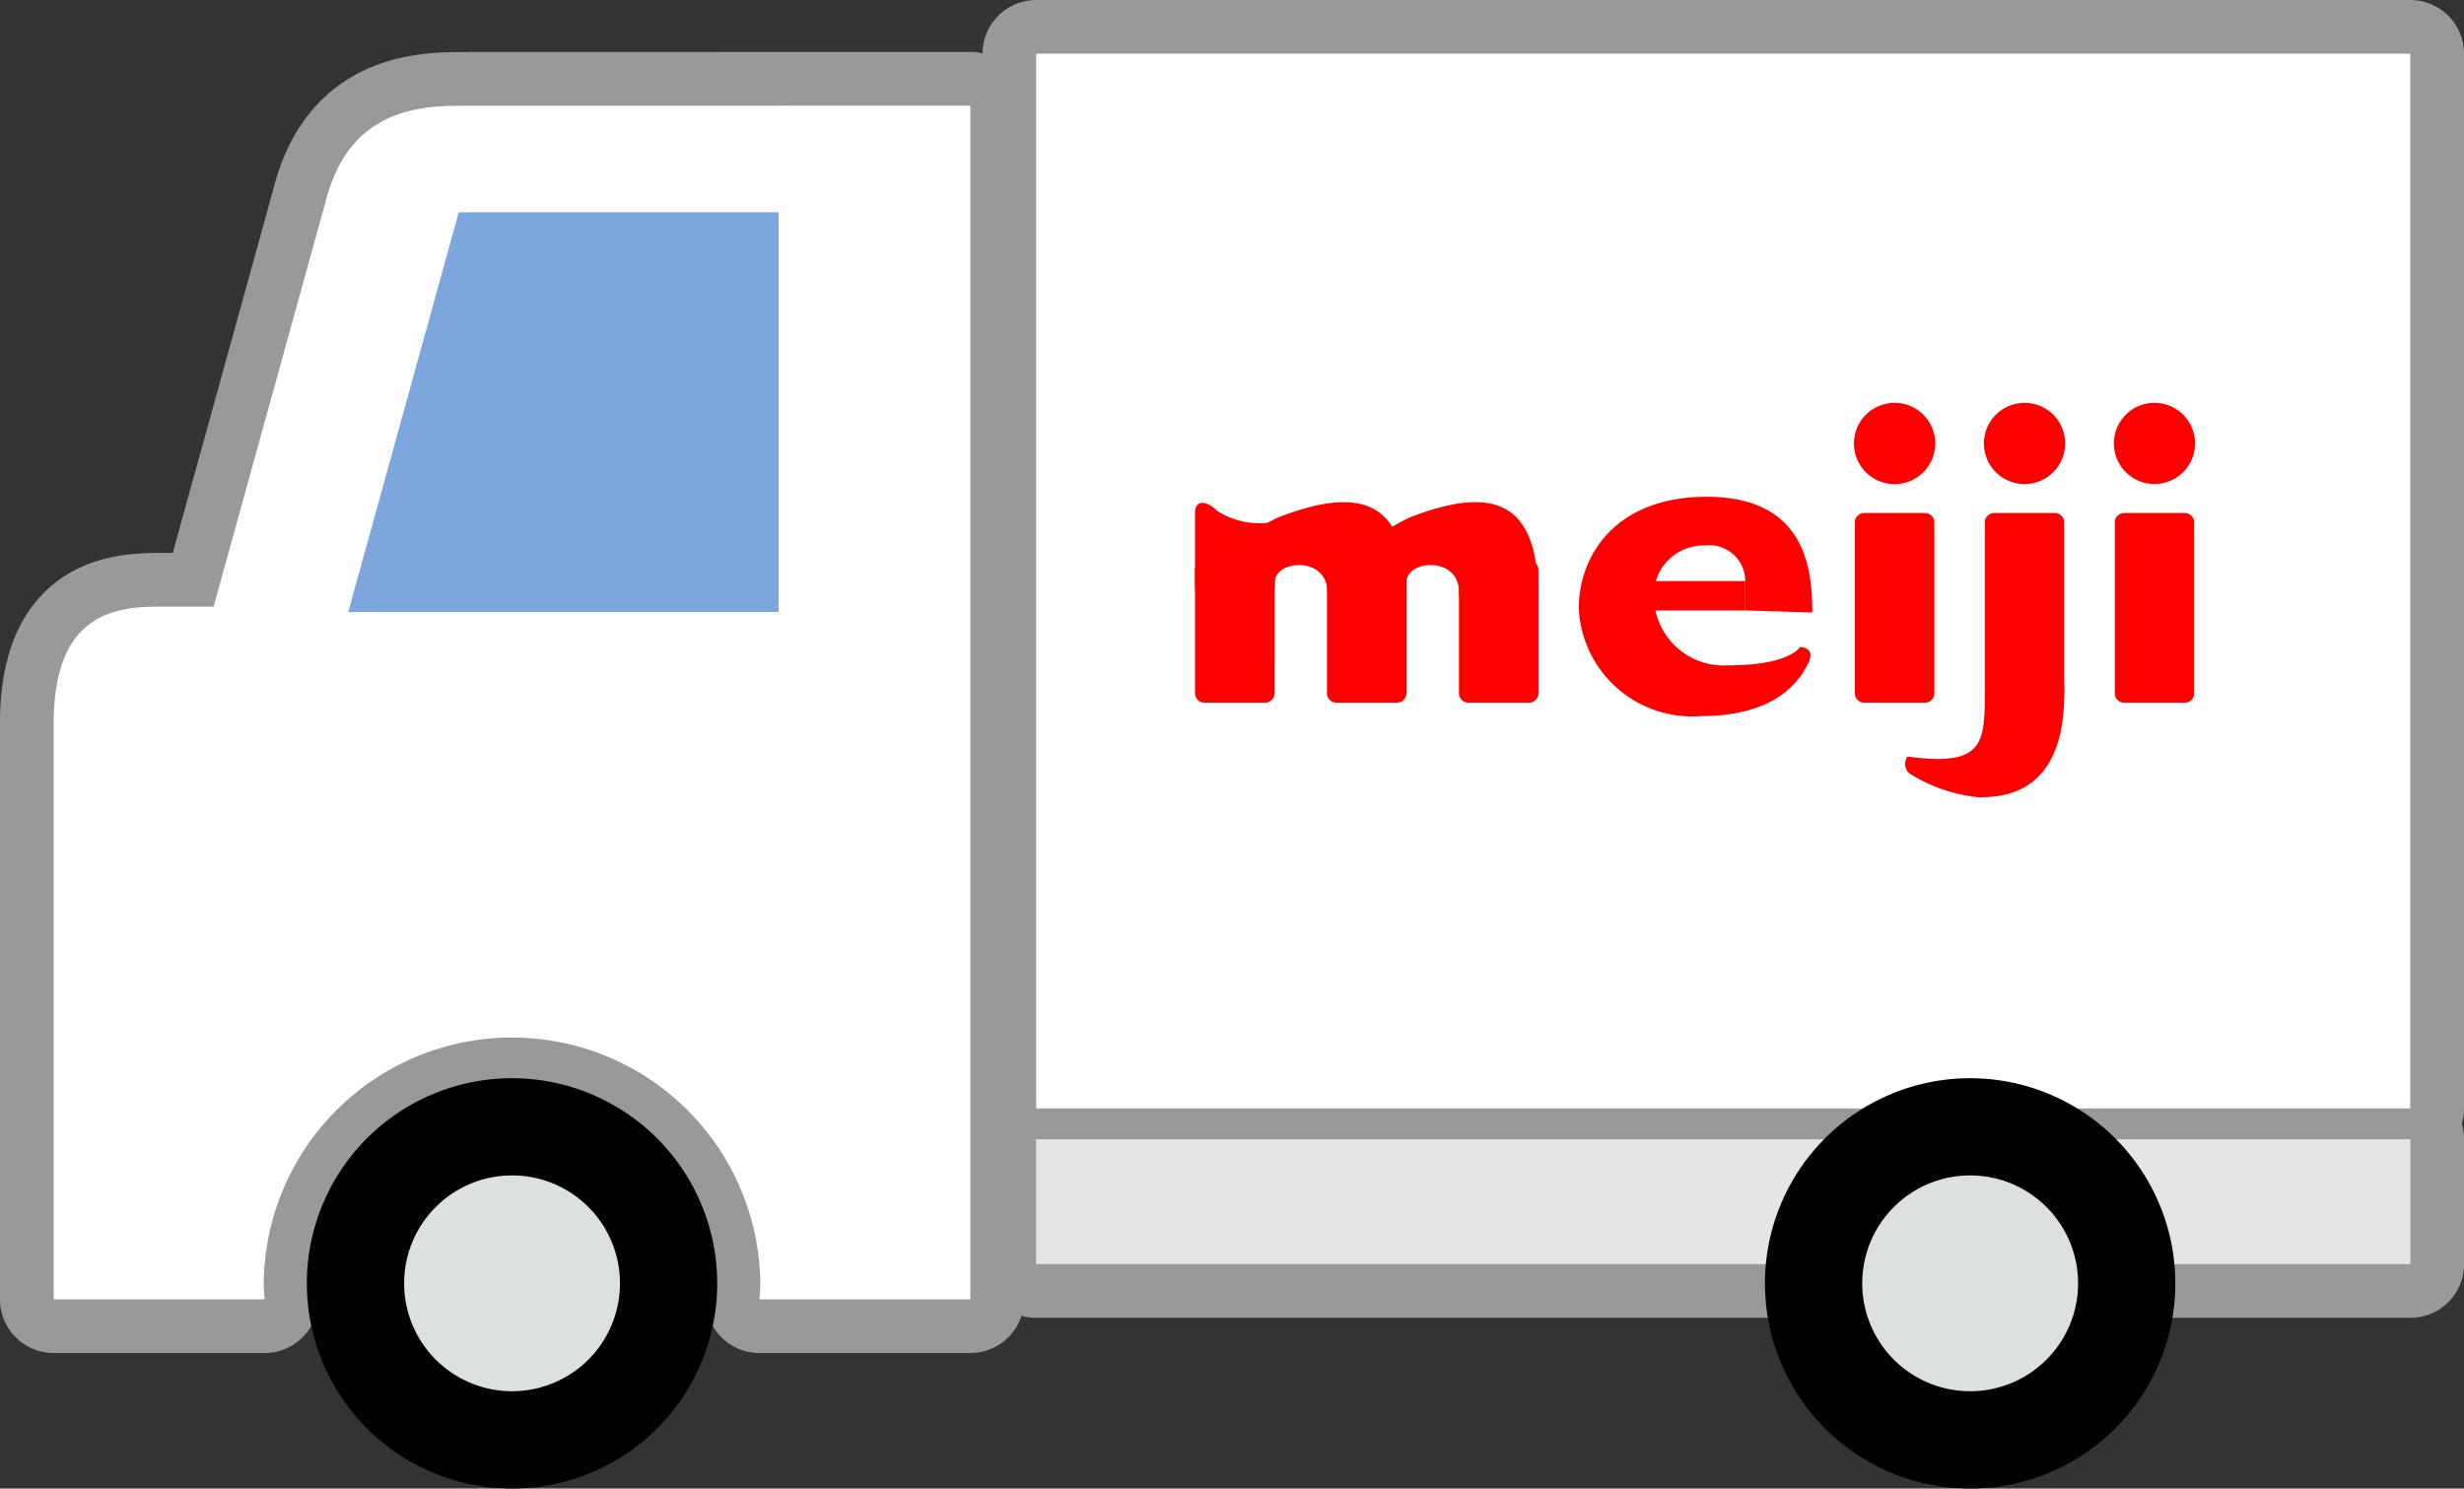 <svg xmlns="http://www.w3.org/2000/svg" width="94.112" height="56.863" viewBox="0 0 94.112 56.863">
  <rect x="0" y="0" width="94.112" height="56.863" fill="#333333" stroke="none"/>
  <g id="グループ_205" data-name="グループ 205" transform="translate(-1580.678 -449.42)">
    <rect id="長方形_1383" data-name="長方形 1383" width="52.484" height="40.292" transform="translate(1620.255 451.471)" fill="#999" stroke="#999" stroke-linecap="round" stroke-linejoin="round" stroke-width="4.102"/>
    <path id="パス_701" data-name="パス 701" d="M1598.2,453.46c-2.051,0-4.294.485-5.1,3.713l-4.263,15.42H1586.8c-1.752,0-4.072.27-4.072,4.475v21.987h8.056c-.014-.2-.034-.4-.034-.614a9.484,9.484,0,0,1,18.967,0c0,.21-.017.413-.032.614h8.056v-45.6Z" fill="#999" stroke="#999" stroke-linecap="round" stroke-linejoin="round" stroke-width="4.102"/>
    <g id="グループ_199" data-name="グループ 199">
      <path id="パス_702" data-name="パス 702" d="M1651.651,492.943h-31.4v4.767h28.82A7.042,7.042,0,0,1,1651.651,492.943Z" fill="#999" stroke="#999" stroke-linecap="round" stroke-linejoin="round" stroke-width="4.102"/>
      <path id="パス_703" data-name="パス 703" d="M1660.6,492.943a7.046,7.046,0,0,1,2.579,4.767h9.564v-4.767Z" fill="#999" stroke="#999" stroke-linecap="round" stroke-linejoin="round" stroke-width="4.102"/>
    </g>
    <g id="グループ_200" data-name="グループ 200">
      <path id="パス_704" data-name="パス 704" d="M1654.2,475.549a.355.355,0,0,1-.358.355h-2.316a.358.358,0,0,1-.361-.355v-6.527a.361.361,0,0,1,.361-.362h2.316a.358.358,0,0,1,.358.362Z" fill="#999" stroke="#999" stroke-linecap="round" stroke-linejoin="round" stroke-width="4.102"/>
      <path id="パス_705" data-name="パス 705" d="M1639.081,475.549a.358.358,0,0,1-.359.355h-2.315a.358.358,0,0,1-.361-.355v-4.716a.361.361,0,0,1,.361-.361h2.315a.361.361,0,0,1,.359.361Z" fill="#999" stroke="#999" stroke-linecap="round" stroke-linejoin="round" stroke-width="4.102"/>
      <path id="長方形_1384" data-name="長方形 1384" d="M.355,0H2.677a.357.357,0,0,1,.357.357V5.071a.361.361,0,0,1-.361.361H.358A.358.358,0,0,1,0,5.074V.355A.355.355,0,0,1,.355,0Z" transform="translate(1631.006 470.472)" fill="#999" stroke="#999" stroke-linecap="round" stroke-linejoin="round" stroke-width="4.102"/>
      <path id="パス_706" data-name="パス 706" d="M1629,475.549a.359.359,0,0,1-.361.355h-2.315a.357.357,0,0,1-.36-.355v-4.716a.36.36,0,0,1,.36-.361h2.315a.361.361,0,0,1,.361.361Z" fill="#999" stroke="#999" stroke-linecap="round" stroke-linejoin="round" stroke-width="4.102"/>
      <path id="パス_707" data-name="パス 707" d="M1656.13,475.549c0,1.938-.08,2.806-2.947,2.415a.465.465,0,0,0,.156.7,6.142,6.142,0,0,0,2.558.855c1.01,0,3.267-.167,3.267-3.968S1656.13,475.549,1656.13,475.549Z" fill="#999" stroke="#999" stroke-linecap="round" stroke-linejoin="round" stroke-width="4.102"/>
      <path id="パス_708" data-name="パス 708" d="M1654.235,466a1.552,1.552,0,1,1-1.55-1.55A1.55,1.55,0,0,1,1654.235,466Z" fill="#999" stroke="#999" stroke-linecap="round" stroke-linejoin="round" stroke-width="4.102"/>
      <path id="長方形_1385" data-name="長方形 1385" d="M.355,0H2.677a.357.357,0,0,1,.357.357V6.883a.361.361,0,0,1-.361.361H.358A.358.358,0,0,1,0,6.886V.355A.355.355,0,0,1,.355,0Z" transform="translate(1656.13 468.66)" fill="#999" stroke="#999" stroke-linecap="round" stroke-linejoin="round" stroke-width="4.102"/>
      <path id="パス_709" data-name="パス 709" d="M1659.2,466a1.551,1.551,0,1,1-1.55-1.55A1.549,1.549,0,0,1,1659.2,466Z" fill="#999" stroke="#999" stroke-linecap="round" stroke-linejoin="round" stroke-width="4.102"/>
      <path id="パス_710" data-name="パス 710" d="M1664.125,475.549a.355.355,0,0,1-.356.355h-2.32a.354.354,0,0,1-.355-.355v-6.527a.357.357,0,0,1,.355-.362h2.32a.358.358,0,0,1,.356.362Z" fill="#999" stroke="#999" stroke-linecap="round" stroke-linejoin="round" stroke-width="4.102"/>
      <circle id="楕円形_25" data-name="楕円形 25" cx="1.55" cy="1.55" r="1.55" transform="translate(1661.06 464.451)" fill="#999" stroke="#999" stroke-linecap="round" stroke-linejoin="round" stroke-width="4.102"/>
      <path id="パス_711" data-name="パス 711" d="M1639.067,471.838c0-3.412-1.472-4.341-4.883-3.022a7.69,7.69,0,0,0-1.783,1.163l1.243,1.859s.4.311.4-.544,2.006-1.005,2.006.391S1639.067,471.838,1639.067,471.838Z" fill="#999" stroke="#999" stroke-linecap="round" stroke-linejoin="round" stroke-width="4.102"/>
      <path id="パス_712" data-name="パス 712" d="M1634.04,471.838c0-3.412-1.473-4.341-4.885-3.022a7.747,7.747,0,0,0-1.785,1.163l1.24,1.859s.4.311.4-.544,2.007-1.005,2.007.391S1634.04,471.838,1634.04,471.838Z" fill="#999" stroke="#999" stroke-linecap="round" stroke-linejoin="round" stroke-width="4.102"/>
      <path id="パス_713" data-name="パス 713" d="M1625.965,471.607V468.66c0-.543.467-.465.851-.077a3.016,3.016,0,0,0,3.1.077c1.242-.7-1.785,1.549-1.785,1.549Z" fill="#999" stroke="#999" stroke-linecap="round" stroke-linejoin="round" stroke-width="4.102"/>
      <path id="パス_714" data-name="パス 714" d="M1646.979,472.382v-1.161a1.378,1.378,0,0,0-1.549-1.323,1.906,1.906,0,0,0-1.94,2.02,2.667,2.667,0,0,0,2.868,2.561c2.327,0,2.715-.7,2.715-.7s.62,0,.313.62-1.165,2.02-4.113,2.02a4.331,4.331,0,0,1-4.651-4.112c0-2.017,1.4-4.266,4.885-4.266,3.8,0,4.032,2.793,4.032,4.419Z" fill="#999" stroke="#999" stroke-linecap="round" stroke-linejoin="round" stroke-width="4.102"/>
      <rect id="長方形_1386" data-name="長方形 1386" width="3.955" height="1.123" transform="translate(1643.024 471.259)" fill="#999" stroke="#999" stroke-linecap="round" stroke-linejoin="round" stroke-width="4.102"/>
    </g>
    <path id="パス_715" data-name="パス 715" d="M1598.2,457.529h12.217V472.8h-16.438Z" fill="#999" stroke="#999" stroke-linecap="round" stroke-linejoin="round" stroke-width="4.102"/>
    <rect id="長方形_1387" data-name="長方形 1387" width="52.484" height="40.292" transform="translate(1620.255 451.471)" fill="#fff"/>
    <path id="パス_716" data-name="パス 716" d="M1598.2,453.46c-2.051,0-4.294.485-5.1,3.713l-4.263,15.42H1586.8c-1.752,0-4.072.27-4.072,4.475v21.987h8.056c-.014-.2-.034-.4-.034-.614a9.484,9.484,0,0,1,18.967,0c0,.21-.017.413-.032.614h8.056v-45.6Z" fill="#fff"/>
    <g id="グループ_201" data-name="グループ 201">
      <path id="パス_717" data-name="パス 717" d="M1651.651,492.943h-31.4v4.767h28.82A7.042,7.042,0,0,1,1651.651,492.943Z" fill="#e5e5e5"/>
      <path id="パス_718" data-name="パス 718" d="M1660.6,492.943a7.046,7.046,0,0,1,2.579,4.767h9.564v-4.767Z" fill="#e5e5e5"/>
    </g>
    <g id="グループ_202" data-name="グループ 202">
      <path id="パス_719" data-name="パス 719" d="M1654.559,475.906a.357.357,0,0,1-.36.357h-2.314a.359.359,0,0,1-.362-.357V469.38a.36.36,0,0,1,.362-.361h2.314a.359.359,0,0,1,.36.361Z" fill="red"/>
      <path id="パス_720" data-name="パス 720" d="M1639.439,475.906a.359.359,0,0,1-.359.357h-2.314a.358.358,0,0,1-.362-.357V471.19a.361.361,0,0,1,.362-.361h2.314a.362.362,0,0,1,.359.361Z" fill="red"/>
      <path id="長方形_1388" data-name="長方形 1388" d="M.356,0H2.676a.358.358,0,0,1,.358.358V5.072a.361.361,0,0,1-.361.361H.357A.357.357,0,0,1,0,5.076V.356A.356.356,0,0,1,.356,0Z" transform="translate(1631.363 470.829)" fill="red"/>
      <path id="パス_721" data-name="パス 721" d="M1629.359,475.906a.36.36,0,0,1-.361.357h-2.314a.359.359,0,0,1-.362-.357V471.19a.362.362,0,0,1,.362-.361H1629a.363.363,0,0,1,.361.361Z" fill="red"/>
      <path id="パス_722" data-name="パス 722" d="M1656.487,475.906c0,1.94-.079,2.806-2.947,2.416a.466.466,0,0,0,.157.7,6.137,6.137,0,0,0,2.558.855c1.01,0,3.267-.167,3.267-3.969S1656.487,475.906,1656.487,475.906Z" fill="red"/>
      <path id="パス_723" data-name="パス 723" d="M1654.594,466.359a1.552,1.552,0,1,1-1.551-1.549A1.549,1.549,0,0,1,1654.594,466.359Z" fill="red"/>
      <path id="長方形_1389" data-name="長方形 1389" d="M.356,0H2.676a.358.358,0,0,1,.358.358V6.886a.358.358,0,0,1-.358.358H.357A.357.357,0,0,1,0,6.887V.356A.356.356,0,0,1,.356,0Z" transform="translate(1656.487 469.019)" fill="red"/>
      <path id="パス_724" data-name="パス 724" d="M1659.556,466.359a1.551,1.551,0,1,1-1.55-1.549A1.549,1.549,0,0,1,1659.556,466.359Z" fill="red"/>
      <path id="パス_725" data-name="パス 725" d="M1664.483,475.906a.356.356,0,0,1-.356.357h-2.319a.355.355,0,0,1-.356-.357V469.38a.357.357,0,0,1,.356-.361h2.319a.357.357,0,0,1,.356.361Z" fill="red"/>
      <path id="パス_726" data-name="パス 726" d="M1664.518,466.359a1.55,1.55,0,1,1-1.55-1.549A1.549,1.549,0,0,1,1664.518,466.359Z" fill="red"/>
      <path id="パス_727" data-name="パス 727" d="M1639.426,472.2c0-3.412-1.473-4.34-4.884-3.021a7.631,7.631,0,0,0-1.783,1.162L1634,472.2s.4.311.4-.544,2.007-1.005,2.007.391S1639.426,472.2,1639.426,472.2Z" fill="red"/>
      <path id="パス_728" data-name="パス 728" d="M1634.4,472.2c0-3.412-1.472-4.34-4.884-3.021a7.662,7.662,0,0,0-1.785,1.162l1.241,1.859s.4.311.4-.544,2.007-1.005,2.007.391S1634.4,472.2,1634.4,472.2Z" fill="red"/>
      <path id="パス_729" data-name="パス 729" d="M1626.322,471.966v-2.947c0-.544.468-.465.853-.078a3.014,3.014,0,0,0,3.1.078c1.242-.7-1.785,1.548-1.785,1.548Z" fill="red"/>
      <path id="パス_730" data-name="パス 730" d="M1647.338,472.74v-1.161a1.378,1.378,0,0,0-1.55-1.322,1.9,1.9,0,0,0-1.939,2.019,2.666,2.666,0,0,0,2.868,2.56c2.327,0,2.714-.7,2.714-.7s.62,0,.312.62-1.164,2.02-4.111,2.02a4.333,4.333,0,0,1-4.652-4.113c0-2.016,1.4-4.265,4.885-4.265,3.8,0,4.032,2.792,4.032,4.419Z" fill="red"/>
      <rect id="長方形_1390" data-name="長方形 1390" width="3.956" height="1.123" transform="translate(1643.382 471.617)" fill="red"/>
    </g>
    <path id="パス_731" data-name="パス 731" d="M1598.2,457.529h12.217V472.8h-16.438Z" fill="#7da6dd"/>
    <g id="グループ_203" data-name="グループ 203">
      <path id="パス_732" data-name="パス 732" d="M1600.231,490.609a7.837,7.837,0,1,0,7.841,7.831A7.839,7.839,0,0,0,1600.231,490.609Z"/>
      <path id="パス_733" data-name="パス 733" d="M1600.231,502.566a4.122,4.122,0,1,1,4.127-4.125A4.122,4.122,0,0,1,1600.231,502.566Z" fill="#dde1dd"/>
    </g>
    <g id="グループ_204" data-name="グループ 204">
      <path id="パス_734" data-name="パス 734" d="M1655.923,490.609a7.837,7.837,0,1,0,7.841,7.831A7.839,7.839,0,0,0,1655.923,490.609Z"/>
      <path id="パス_735" data-name="パス 735" d="M1655.923,502.566a4.122,4.122,0,1,1,4.127-4.125A4.121,4.121,0,0,1,1655.923,502.566Z" fill="#dde1dd"/>
    </g>
  </g>
</svg>
